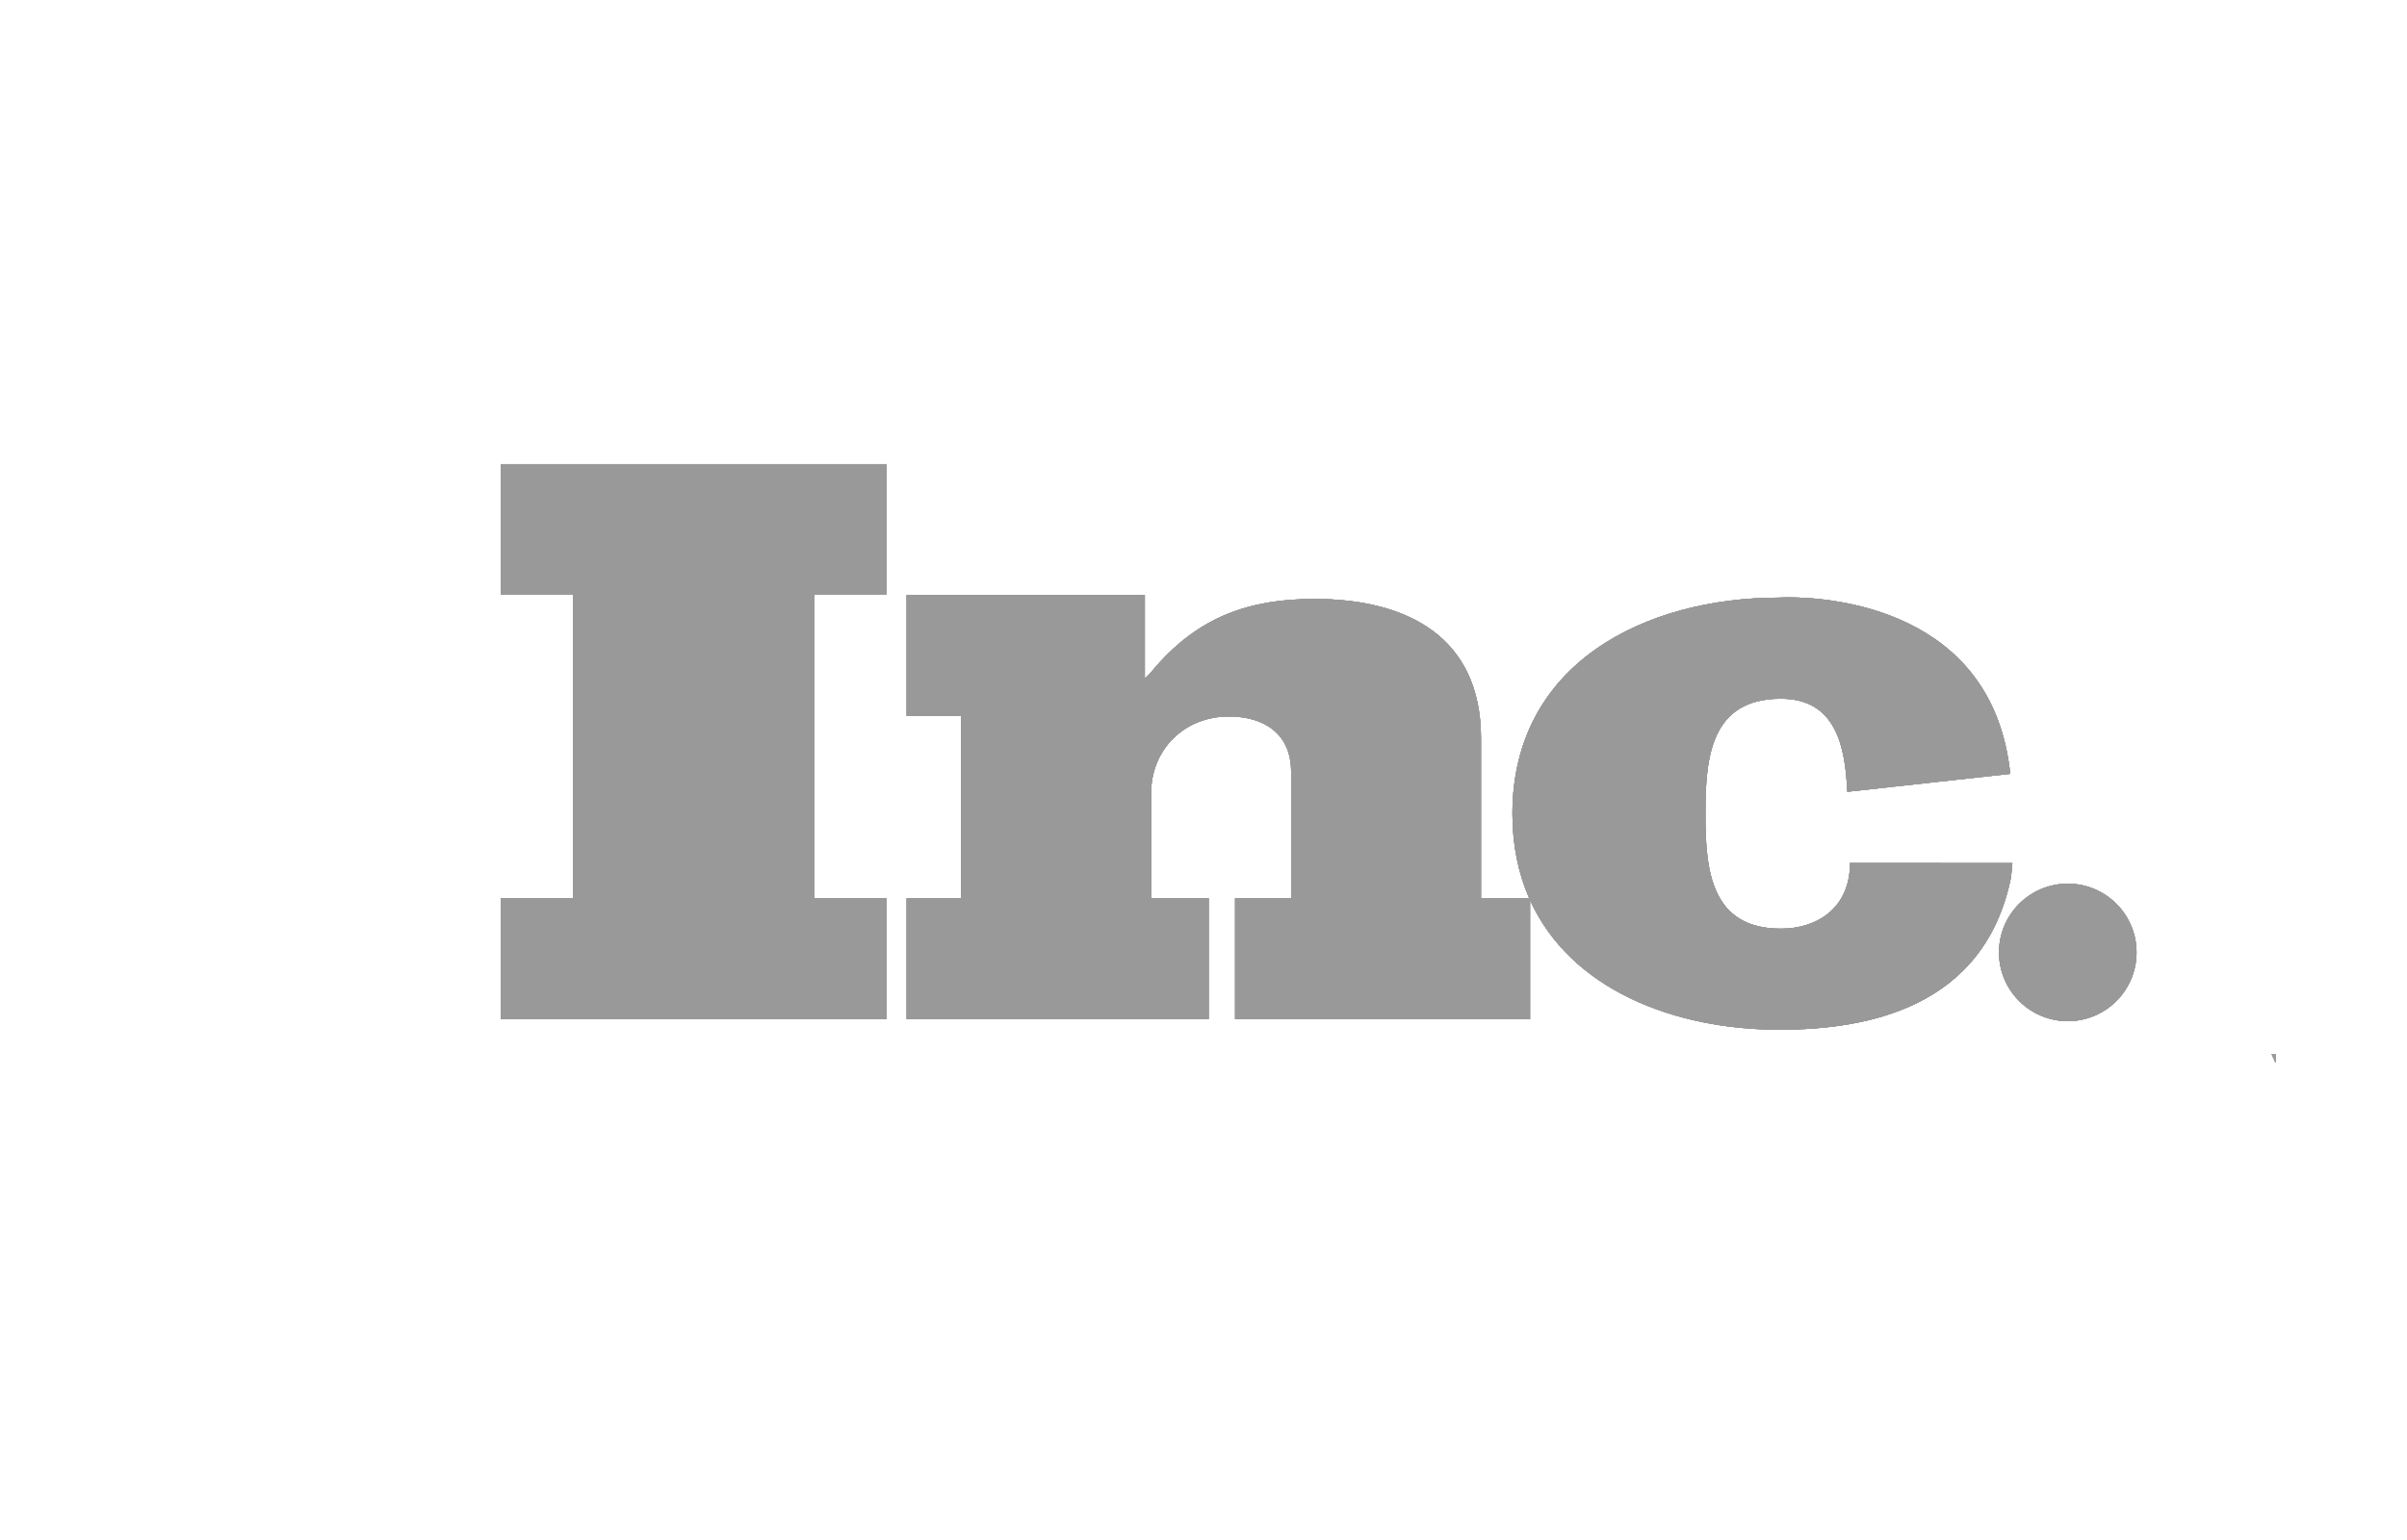 <svg xmlns="http://www.w3.org/2000/svg" xmlns:xlink="http://www.w3.org/1999/xlink" id="Layer_1" x="0px" y="0px" width="250px" height="160px" viewBox="0 0 250 160" xml:space="preserve"><g>	<polygon fill="#999999" points="52,48.268 52,61.782 59.519,61.782 59.519,93.33 52,93.33 52,105.881 92.092,105.881 92.092,93.32   84.577,93.32 84.577,61.782 92.092,61.782 92.092,48.268  "></polygon>	<g>		<defs>			<polygon id="SVGID_1_" points="52,48.268 52,61.782 59.519,61.782 59.519,93.33 52,93.33 52,105.881 92.092,105.881     92.092,93.32 84.577,93.32 84.577,61.782 92.092,61.782 92.092,48.268    "></polygon>		</defs>		<use xlink:href="#SVGID_1_" fill="#999999"></use>		<clipPath id="SVGID_2_">			<use xlink:href="#SVGID_1_"></use>		</clipPath>		<rect x="51.062" y="47.375" clip-path="url(#SVGID_2_)" fill="#999999" width="41.83" height="59.503"></rect>		<g clip-path="url(#SVGID_2_)">			<defs>				<rect id="SVGID_3_" x="51.062" y="47.375" width="41.83" height="59.503"></rect>			</defs>			<use xlink:href="#SVGID_3_" fill="#999999"></use>			<clipPath id="SVGID_4_">				<use xlink:href="#SVGID_3_"></use>			</clipPath>			<g clip-path="url(#SVGID_4_)">				<defs>					<rect id="SVGID_5_" x="51.062" y="47.375" width="41.829" height="59.503"></rect>				</defs>				<use xlink:href="#SVGID_5_" fill="#999999"></use>				<clipPath id="SVGID_6_">					<use xlink:href="#SVGID_5_"></use>				</clipPath>			</g>		</g>	</g>	<path fill="#999999" d="M94.168,61.806v12.573h5.661v18.945h-5.661v12.557h31.368V93.324h-5.98V82.439  c0-4.606,3.472-8.003,8.083-8.003c3.634,0,6.462,1.78,6.462,5.737v13.151h-5.818v12.557h30.634V93.516l-0.09-0.195h-5.005V76.702  c0-10.59-7.758-14.472-17.296-14.472c-6.787,0-11.962,1.859-16.486,7.037c-0.323,0.402-0.729,0.886-1.132,1.21v-8.671H94.168z"></path>	<g>		<defs>			<path id="SVGID_7_" d="M94.168,61.806v12.573h5.661v18.945h-5.661v12.557h31.368V93.324h-5.98V82.439    c0-4.606,3.472-8.003,8.083-8.003c3.634,0,6.462,1.78,6.462,5.737v13.151h-5.818v12.557h30.634V93.516l-0.09-0.195h-5.005V76.702    c0-10.59-7.758-14.472-17.296-14.472c-6.787,0-11.962,1.859-16.486,7.037c-0.323,0.402-0.729,0.886-1.132,1.21v-8.671H94.168z"></path>		</defs>		<use xlink:href="#SVGID_7_" fill="#999999"></use>		<clipPath id="SVGID_8_">			<use xlink:href="#SVGID_7_"></use>		</clipPath>		<rect x="93.48" y="60.925" clip-path="url(#SVGID_8_)" fill="#999999" width="66.573" height="45.954"></rect>		<g clip-path="url(#SVGID_8_)">			<defs>				<rect id="SVGID_9_" x="93.48" y="60.925" width="66.573" height="45.954"></rect>			</defs>			<use xlink:href="#SVGID_9_" fill="#999999"></use>			<clipPath id="SVGID_10_">				<use xlink:href="#SVGID_9_"></use>			</clipPath>			<g clip-path="url(#SVGID_10_)">				<defs>					<rect id="SVGID_11_" x="93.48" y="60.925" width="66.574" height="45.954"></rect>				</defs>				<use xlink:href="#SVGID_11_" fill="#999999"></use>				<clipPath id="SVGID_12_">					<use xlink:href="#SVGID_11_"></use>				</clipPath>			</g>		</g>	</g>	<path fill="#999999" d="M184.812,62.09c-13.98,0-27.711,6.862-27.727,22.449c0.006,3.314,0.629,6.236,1.74,8.781h0.09v0.195  c4.192,9.275,14.966,13.469,25.896,13.469c8.909,0,21.283-2.143,24.064-15.85l0.137-1.459l-16.304-0.01l-0.554-0.002  c0,4.633-3.363,6.824-7.183,6.824c-7.275,0-7.841-6.07-7.841-11.885v-0.117v-0.01c0-5.816,0.565-11.88,7.841-11.88  c5.722,0,6.69,4.965,6.897,9.667l16.924-1.86c-1.807-17.25-18.779-18.335-23.027-18.335  C185.158,62.069,184.812,62.09,184.812,62.09"></path>	<g>		<defs>			<path id="SVGID_13_" d="M184.812,62.09c-13.98,0-27.711,6.862-27.727,22.449c0.006,3.314,0.629,6.236,1.74,8.781h0.09v0.195    c4.192,9.275,14.966,13.469,25.896,13.469c8.909,0,21.283-2.143,24.064-15.85l0.137-1.459l-16.304-0.01l-0.554-0.002    c0,4.633-3.363,6.824-7.183,6.824c-7.275,0-7.841-6.07-7.841-11.885v-0.117v-0.01c0-5.816,0.565-11.88,7.841-11.88    c5.722,0,6.69,4.965,6.897,9.667l16.924-1.86c-1.807-17.25-18.779-18.335-23.027-18.335    C185.158,62.069,184.812,62.09,184.812,62.09"></path>		</defs>		<use xlink:href="#SVGID_13_" fill="#999999"></use>		<clipPath id="SVGID_14_">			<use xlink:href="#SVGID_13_"></use>		</clipPath>		<rect x="155.931" y="60.925" clip-path="url(#SVGID_14_)" fill="#999999" width="54.202" height="47.133"></rect>		<g clip-path="url(#SVGID_14_)">			<defs>				<rect id="SVGID_15_" x="155.931" y="60.925" width="54.202" height="47.133"></rect>			</defs>			<use xlink:href="#SVGID_15_" fill="#999999"></use>			<clipPath id="SVGID_16_">				<use xlink:href="#SVGID_15_"></use>			</clipPath>			<g clip-path="url(#SVGID_16_)">				<defs>					<rect id="SVGID_17_" x="155.931" y="60.926" width="54.202" height="47.132"></rect>				</defs>				<use xlink:href="#SVGID_17_" fill="#999999"></use>				<clipPath id="SVGID_18_">					<use xlink:href="#SVGID_17_"></use>				</clipPath>			</g>		</g>	</g>	<path fill="#999999" d="M235.928,109.51c0.158,0.305,0.281,0.621,0.418,0.926v-0.926H235.928z"></path>	<g>		<defs>			<path id="SVGID_19_" d="M235.928,109.51c0.158,0.305,0.281,0.621,0.418,0.926v-0.926H235.928z"></path>		</defs>		<use xlink:href="#SVGID_19_" fill="#999999"></use>		<clipPath id="SVGID_20_">			<use xlink:href="#SVGID_19_"></use>		</clipPath>		<rect x="230.623" y="104.002" clip-path="url(#SVGID_20_)" fill="#999999" width="11.083" height="11.105"></rect>		<g clip-path="url(#SVGID_20_)">			<defs>				<rect id="SVGID_21_" x="230.623" y="104.002" width="11.083" height="11.105"></rect>			</defs>			<use xlink:href="#SVGID_21_" fill="#999999"></use>			<clipPath id="SVGID_22_">				<use xlink:href="#SVGID_21_"></use>			</clipPath>			<g clip-path="url(#SVGID_22_)">				<defs>					<rect id="SVGID_23_" x="230.623" y="104.014" width="11.095" height="11.094"></rect>				</defs>				<use xlink:href="#SVGID_23_" fill="#999999"></use>				<clipPath id="SVGID_24_">					<use xlink:href="#SVGID_23_"></use>				</clipPath>				<g transform="matrix(1 0 0 1 -1.525879e-05 -7.629395e-06)" clip-path="url(#SVGID_24_)">											<image width="4" height="4" transform="matrix(2.774 0 0 -2.774 230.623 115.107)">					</image>				</g>			</g>		</g>	</g>	<polygon fill="#999999" points="227.734,68.27 227.734,68.168 227.734,68.068  "></polygon>	<g>		<defs>			<polygon id="SVGID_25_" points="227.734,68.27 227.734,68.168 227.734,68.068    "></polygon>		</defs>		<use xlink:href="#SVGID_25_" fill="#999999"></use>		<clipPath id="SVGID_26_">			<use xlink:href="#SVGID_25_"></use>		</clipPath>		<rect x="222.295" y="65.177" clip-path="url(#SVGID_26_)" fill="#999999" width="8.328" height="8.318"></rect>		<g clip-path="url(#SVGID_26_)">			<defs>				<rect id="SVGID_27_" x="222.295" y="65.177" width="8.328" height="8.318"></rect>			</defs>			<use xlink:href="#SVGID_27_" fill="#999999"></use>			<clipPath id="SVGID_28_">				<use xlink:href="#SVGID_27_"></use>			</clipPath>			<g clip-path="url(#SVGID_28_)">				<defs>					<rect id="SVGID_29_" x="222.295" y="65.174" width="8.321" height="8.321"></rect>				</defs>				<use xlink:href="#SVGID_29_" fill="#999999"></use>				<clipPath id="SVGID_30_">					<use xlink:href="#SVGID_29_"></use>				</clipPath>				<g clip-path="url(#SVGID_30_)">											<image width="3" height="3" transform="matrix(2.774 0 0 -2.774 222.295 73.496)">					</image>				</g>			</g>		</g>	</g>	<path fill="#999999" d="M207.625,98.953c0,3.945,3.199,7.139,7.145,7.139c3.94,0,7.139-3.193,7.139-7.139  c0-3.943-3.198-7.141-7.139-7.141C210.824,91.812,207.625,95.01,207.625,98.953"></path>	<g>		<defs>			<path id="SVGID_31_" d="M207.625,98.953c0,3.945,3.199,7.139,7.145,7.139c3.94,0,7.139-3.193,7.139-7.139    c0-3.943-3.198-7.141-7.139-7.141C210.824,91.812,207.625,95.01,207.625,98.953"></path>		</defs>		<use xlink:href="#SVGID_31_" fill="#999999"></use>		<clipPath id="SVGID_32_">			<use xlink:href="#SVGID_31_"></use>		</clipPath>		<rect x="206.6" y="90.971" clip-path="url(#SVGID_32_)" fill="#999999" width="15.905" height="15.908"></rect>		<g clip-path="url(#SVGID_32_)">			<defs>				<rect id="SVGID_33_" x="206.6" y="90.971" width="15.905" height="15.908"></rect>			</defs>			<use xlink:href="#SVGID_33_" fill="#999999"></use>			<clipPath id="SVGID_34_">				<use xlink:href="#SVGID_33_"></use>			</clipPath>			<g clip-path="url(#SVGID_34_)">				<defs>					<rect id="SVGID_35_" x="206.6" y="90.973" width="15.907" height="15.906"></rect>				</defs>				<use xlink:href="#SVGID_35_" fill="#999999"></use>				<clipPath id="SVGID_36_">					<use xlink:href="#SVGID_35_"></use>				</clipPath>			</g>		</g>	</g></g></svg>